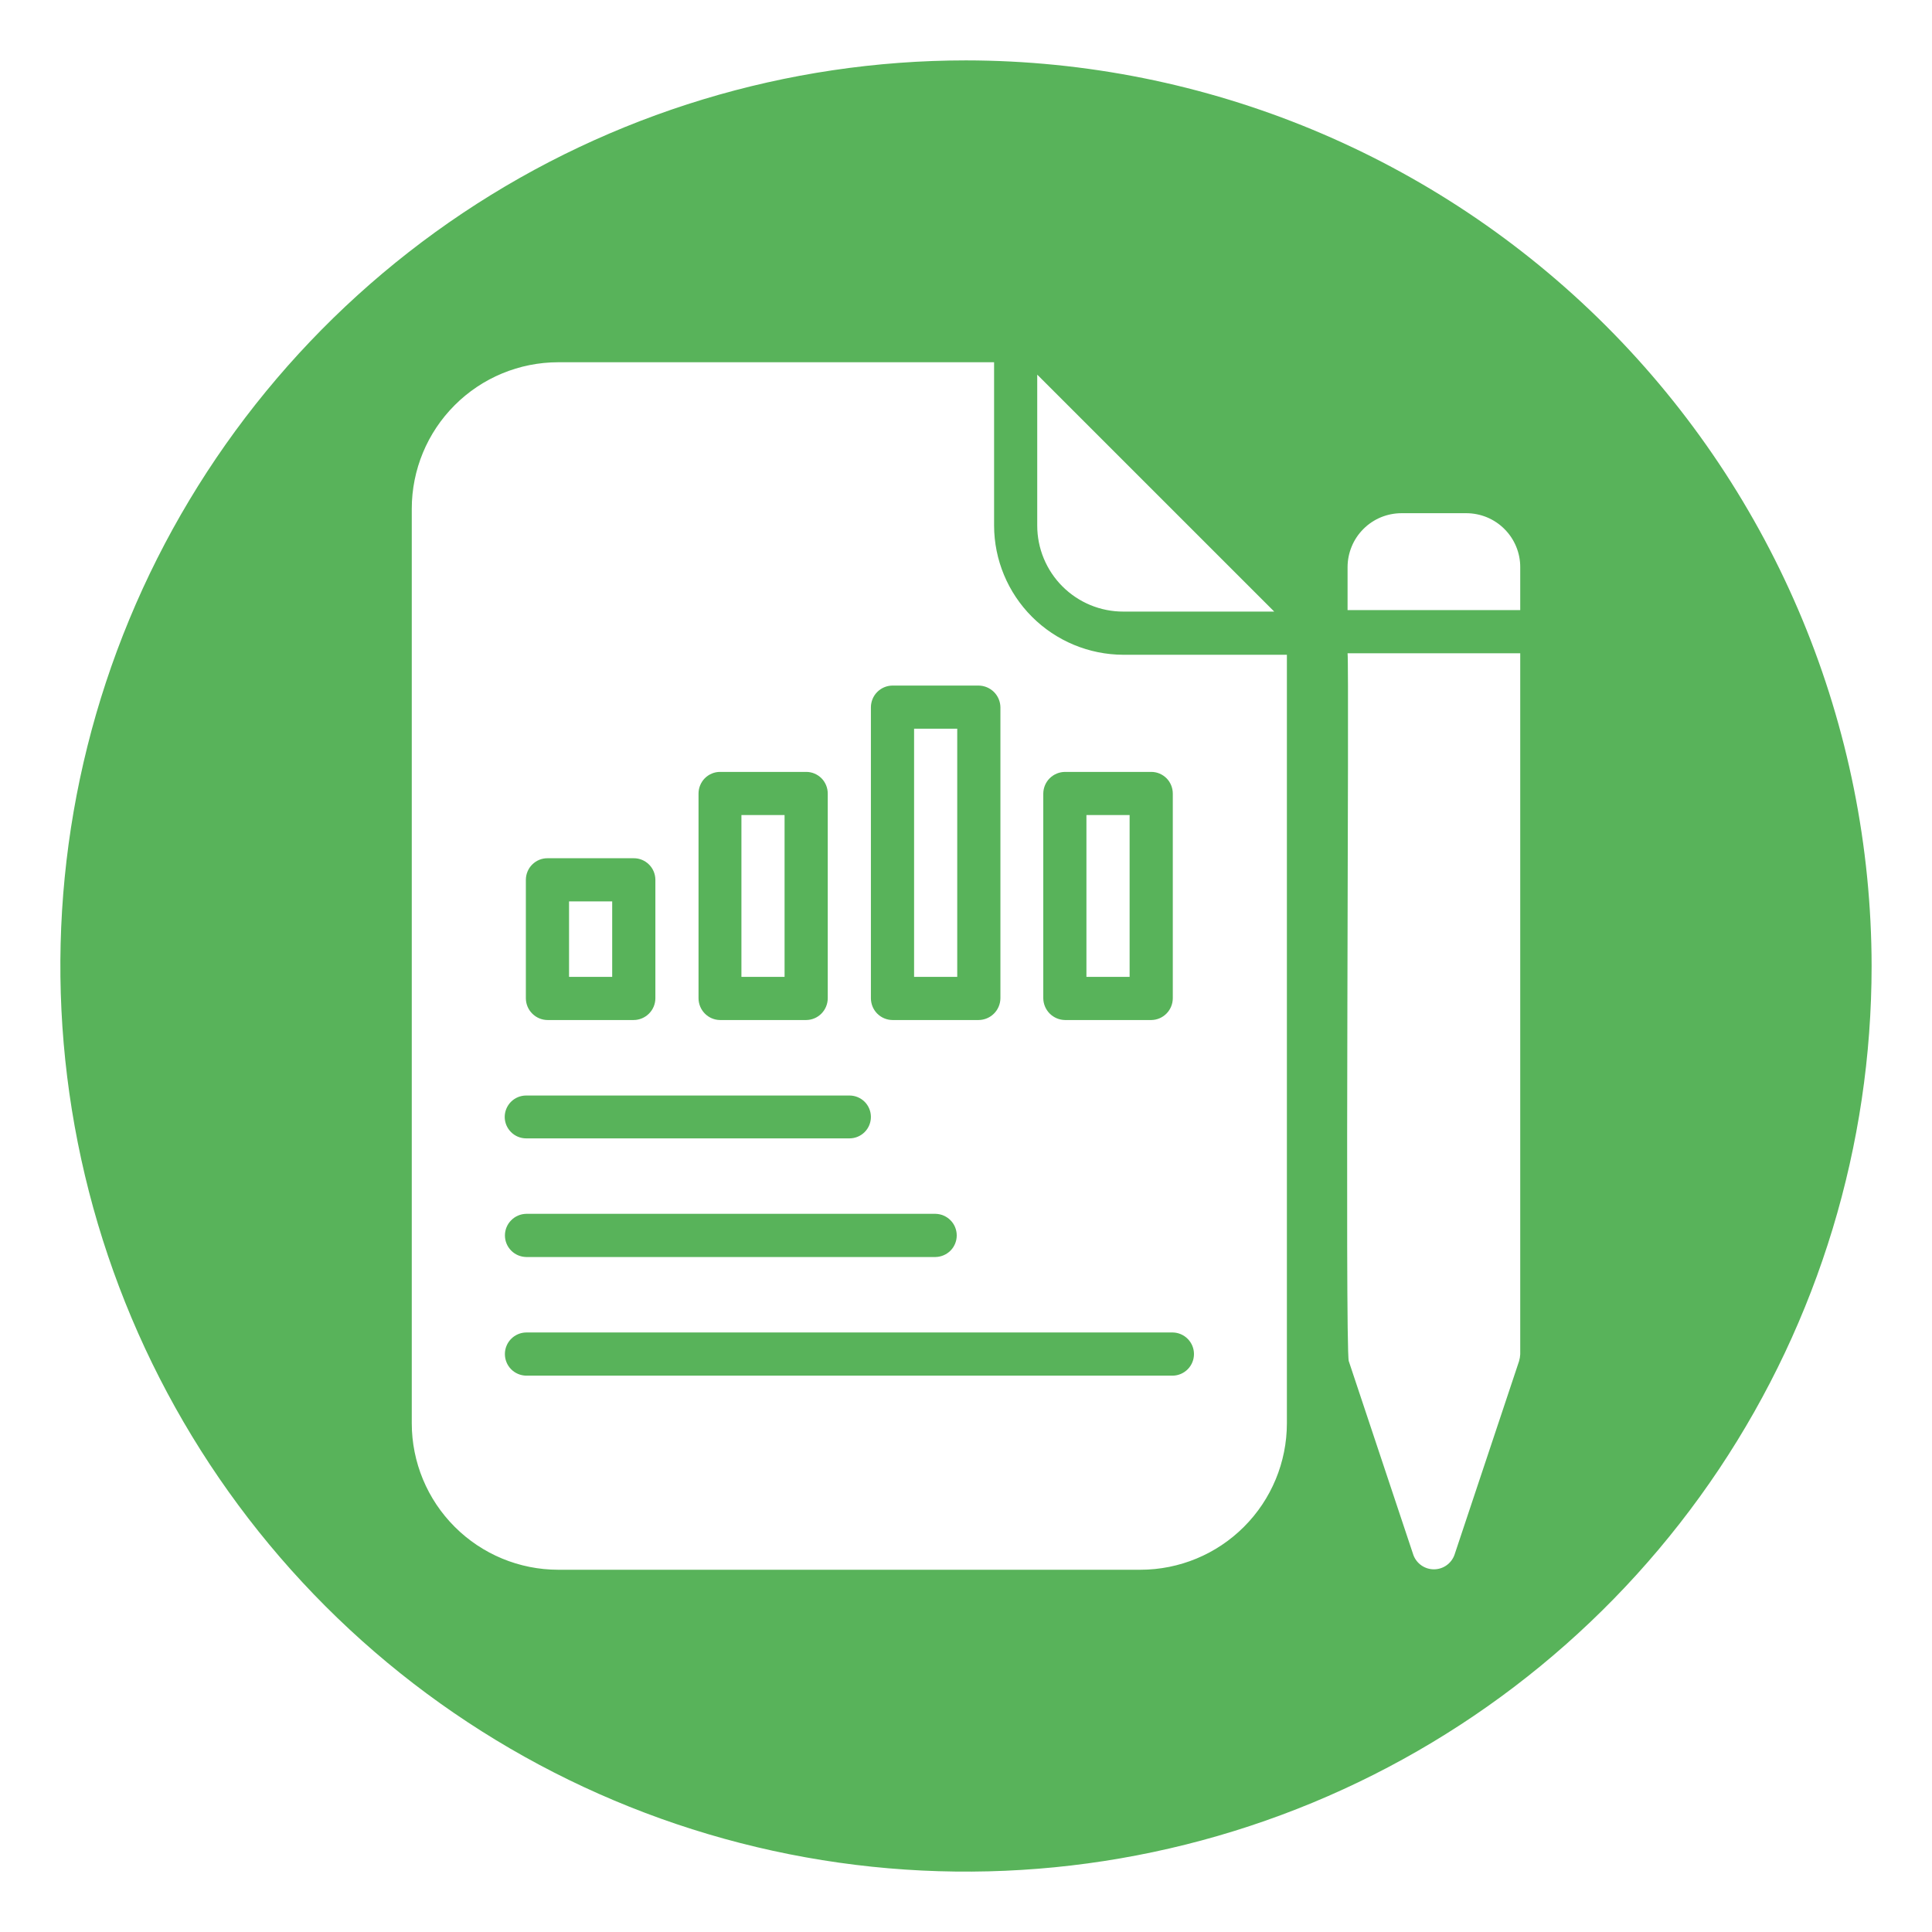 <svg xmlns="http://www.w3.org/2000/svg" width="54" height="54" viewBox="0 0 54 54" fill="none"><path d="M27 1.688C21.994 1.688 17.1 3.172 12.937 5.953C8.775 8.735 5.53 12.688 3.614 17.313C1.698 21.939 1.197 27.028 2.174 31.938C3.151 36.848 5.561 41.359 9.101 44.899C12.641 48.439 17.152 50.849 22.062 51.826C26.972 52.803 32.061 52.301 36.687 50.386C41.312 48.47 45.265 45.225 48.047 41.063C50.828 36.9 52.312 32.006 52.312 27C52.304 20.289 49.635 13.856 44.89 9.11C40.144 4.365 33.711 1.696 27 1.688ZM28.991 10.471L35.615 17.094H31.396C31.08 17.095 30.767 17.032 30.476 16.912C30.184 16.791 29.919 16.614 29.695 16.39C29.472 16.167 29.295 15.902 29.174 15.61C29.053 15.318 28.991 15.005 28.991 14.69V10.471ZM35.969 39.783C35.968 40.868 35.537 41.908 34.769 42.675C34.002 43.443 32.962 43.874 31.877 43.875H15.601C14.516 43.874 13.476 43.443 12.709 42.675C11.941 41.908 11.51 40.868 11.509 39.783V14.217C11.51 13.132 11.941 12.092 12.709 11.325C13.476 10.557 14.516 10.126 15.601 10.125H27.785V14.69C27.787 15.647 28.169 16.564 28.845 17.24C29.522 17.917 30.439 18.298 31.396 18.301H35.969V39.783ZM42.491 37.851C42.488 37.916 42.477 37.982 42.458 38.045L40.652 43.462C40.609 43.579 40.531 43.681 40.428 43.753C40.326 43.825 40.203 43.863 40.078 43.863C39.953 43.863 39.831 43.825 39.728 43.753C39.625 43.681 39.547 43.579 39.504 43.462L37.699 38.045C37.589 37.716 37.716 18.562 37.665 18.259H42.491V37.851ZM42.491 17.052H37.665V15.854C37.665 15.656 37.704 15.459 37.78 15.276C37.855 15.092 37.967 14.926 38.107 14.786C38.247 14.645 38.414 14.534 38.597 14.458C38.78 14.383 38.977 14.344 39.175 14.344H40.981C41.179 14.344 41.376 14.383 41.559 14.458C41.742 14.534 41.909 14.645 42.049 14.786C42.19 14.926 42.301 15.092 42.377 15.276C42.453 15.459 42.492 15.656 42.491 15.854V17.052Z" fill="#58B35A"></path><path d="M14.707 37.243C14.548 37.245 14.397 37.31 14.285 37.423C14.174 37.536 14.112 37.688 14.112 37.846C14.112 38.005 14.174 38.157 14.285 38.27C14.397 38.383 14.548 38.447 14.707 38.45H32.78C32.938 38.447 33.088 38.382 33.199 38.269C33.31 38.156 33.372 38.005 33.372 37.846C33.372 37.688 33.31 37.537 33.199 37.424C33.088 37.311 32.938 37.246 32.78 37.243H14.707Z" fill="#58B35A"></path><path d="M14.707 35.134H26.148C26.306 35.131 26.457 35.066 26.568 34.954C26.679 34.841 26.741 34.689 26.741 34.531C26.741 34.372 26.679 34.22 26.568 34.108C26.457 33.995 26.306 33.93 26.148 33.927H14.707C14.548 33.93 14.397 33.995 14.287 34.108C14.175 34.22 14.113 34.372 14.113 34.531C14.113 34.689 14.175 34.841 14.287 34.954C14.397 35.066 14.548 35.131 14.707 35.134Z" fill="#58B35A"></path><path d="M14.707 31.818H23.743C23.902 31.818 24.054 31.755 24.167 31.642C24.279 31.53 24.342 31.378 24.342 31.219C24.342 31.06 24.279 30.907 24.167 30.795C24.054 30.683 23.902 30.62 23.743 30.62H14.707C14.548 30.62 14.395 30.683 14.283 30.795C14.171 30.907 14.107 31.06 14.107 31.219C14.107 31.378 14.171 31.53 14.283 31.642C14.395 31.755 14.548 31.818 14.707 31.818Z" fill="#58B35A"></path><path d="M29.16 22.182V27.903C29.162 28.063 29.227 28.216 29.34 28.33C29.454 28.443 29.607 28.508 29.767 28.51H32.181C32.34 28.508 32.492 28.443 32.604 28.329C32.716 28.215 32.779 28.062 32.78 27.903V22.182C32.78 22.103 32.765 22.024 32.735 21.951C32.706 21.878 32.662 21.811 32.606 21.754C32.55 21.698 32.484 21.653 32.411 21.622C32.338 21.591 32.26 21.575 32.181 21.575H29.767C29.607 21.576 29.453 21.64 29.339 21.753C29.225 21.867 29.161 22.021 29.16 22.182ZM30.366 22.781H31.573V27.304H30.366V22.781Z" fill="#58B35A"></path><path d="M15.306 28.51H17.71C17.871 28.51 18.025 28.445 18.139 28.331C18.253 28.218 18.317 28.064 18.318 27.903V24.587C18.317 24.508 18.301 24.429 18.27 24.356C18.239 24.283 18.195 24.217 18.138 24.162C18.082 24.106 18.015 24.062 17.942 24.032C17.868 24.002 17.79 23.987 17.71 23.988H15.306C15.226 23.987 15.148 24.002 15.074 24.032C15.001 24.062 14.934 24.106 14.878 24.162C14.821 24.217 14.777 24.283 14.746 24.356C14.715 24.429 14.699 24.508 14.698 24.587V27.903C14.699 28.064 14.763 28.218 14.877 28.331C14.991 28.445 15.145 28.51 15.306 28.51ZM15.905 25.194H17.111V27.304H15.905V25.194Z" fill="#58B35A"></path><path d="M20.123 28.51H22.537C22.696 28.508 22.848 28.443 22.96 28.329C23.072 28.215 23.135 28.062 23.136 27.903V22.182C23.136 22.103 23.121 22.024 23.091 21.951C23.061 21.878 23.018 21.811 22.962 21.754C22.906 21.698 22.84 21.653 22.767 21.622C22.694 21.591 22.616 21.575 22.537 21.575H20.123C20.044 21.575 19.966 21.591 19.893 21.622C19.82 21.653 19.754 21.698 19.698 21.754C19.642 21.811 19.599 21.878 19.569 21.951C19.539 22.024 19.524 22.103 19.524 22.182V27.903C19.525 28.062 19.588 28.215 19.7 28.329C19.812 28.443 19.964 28.508 20.123 28.51ZM20.723 22.781H21.929V27.304H20.723V22.781Z" fill="#58B35A"></path><path d="M24.941 28.51H27.354C27.515 28.508 27.668 28.444 27.782 28.33C27.895 28.217 27.96 28.063 27.962 27.903V19.769C27.96 19.609 27.895 19.455 27.782 19.342C27.668 19.229 27.515 19.164 27.354 19.162H24.941C24.782 19.164 24.63 19.229 24.517 19.343C24.405 19.456 24.343 19.61 24.342 19.769V27.903C24.343 28.062 24.405 28.215 24.517 28.329C24.63 28.443 24.782 28.508 24.941 28.51ZM25.549 20.368H26.755V27.304H25.549V20.368Z" fill="#58B35A"></path></svg>